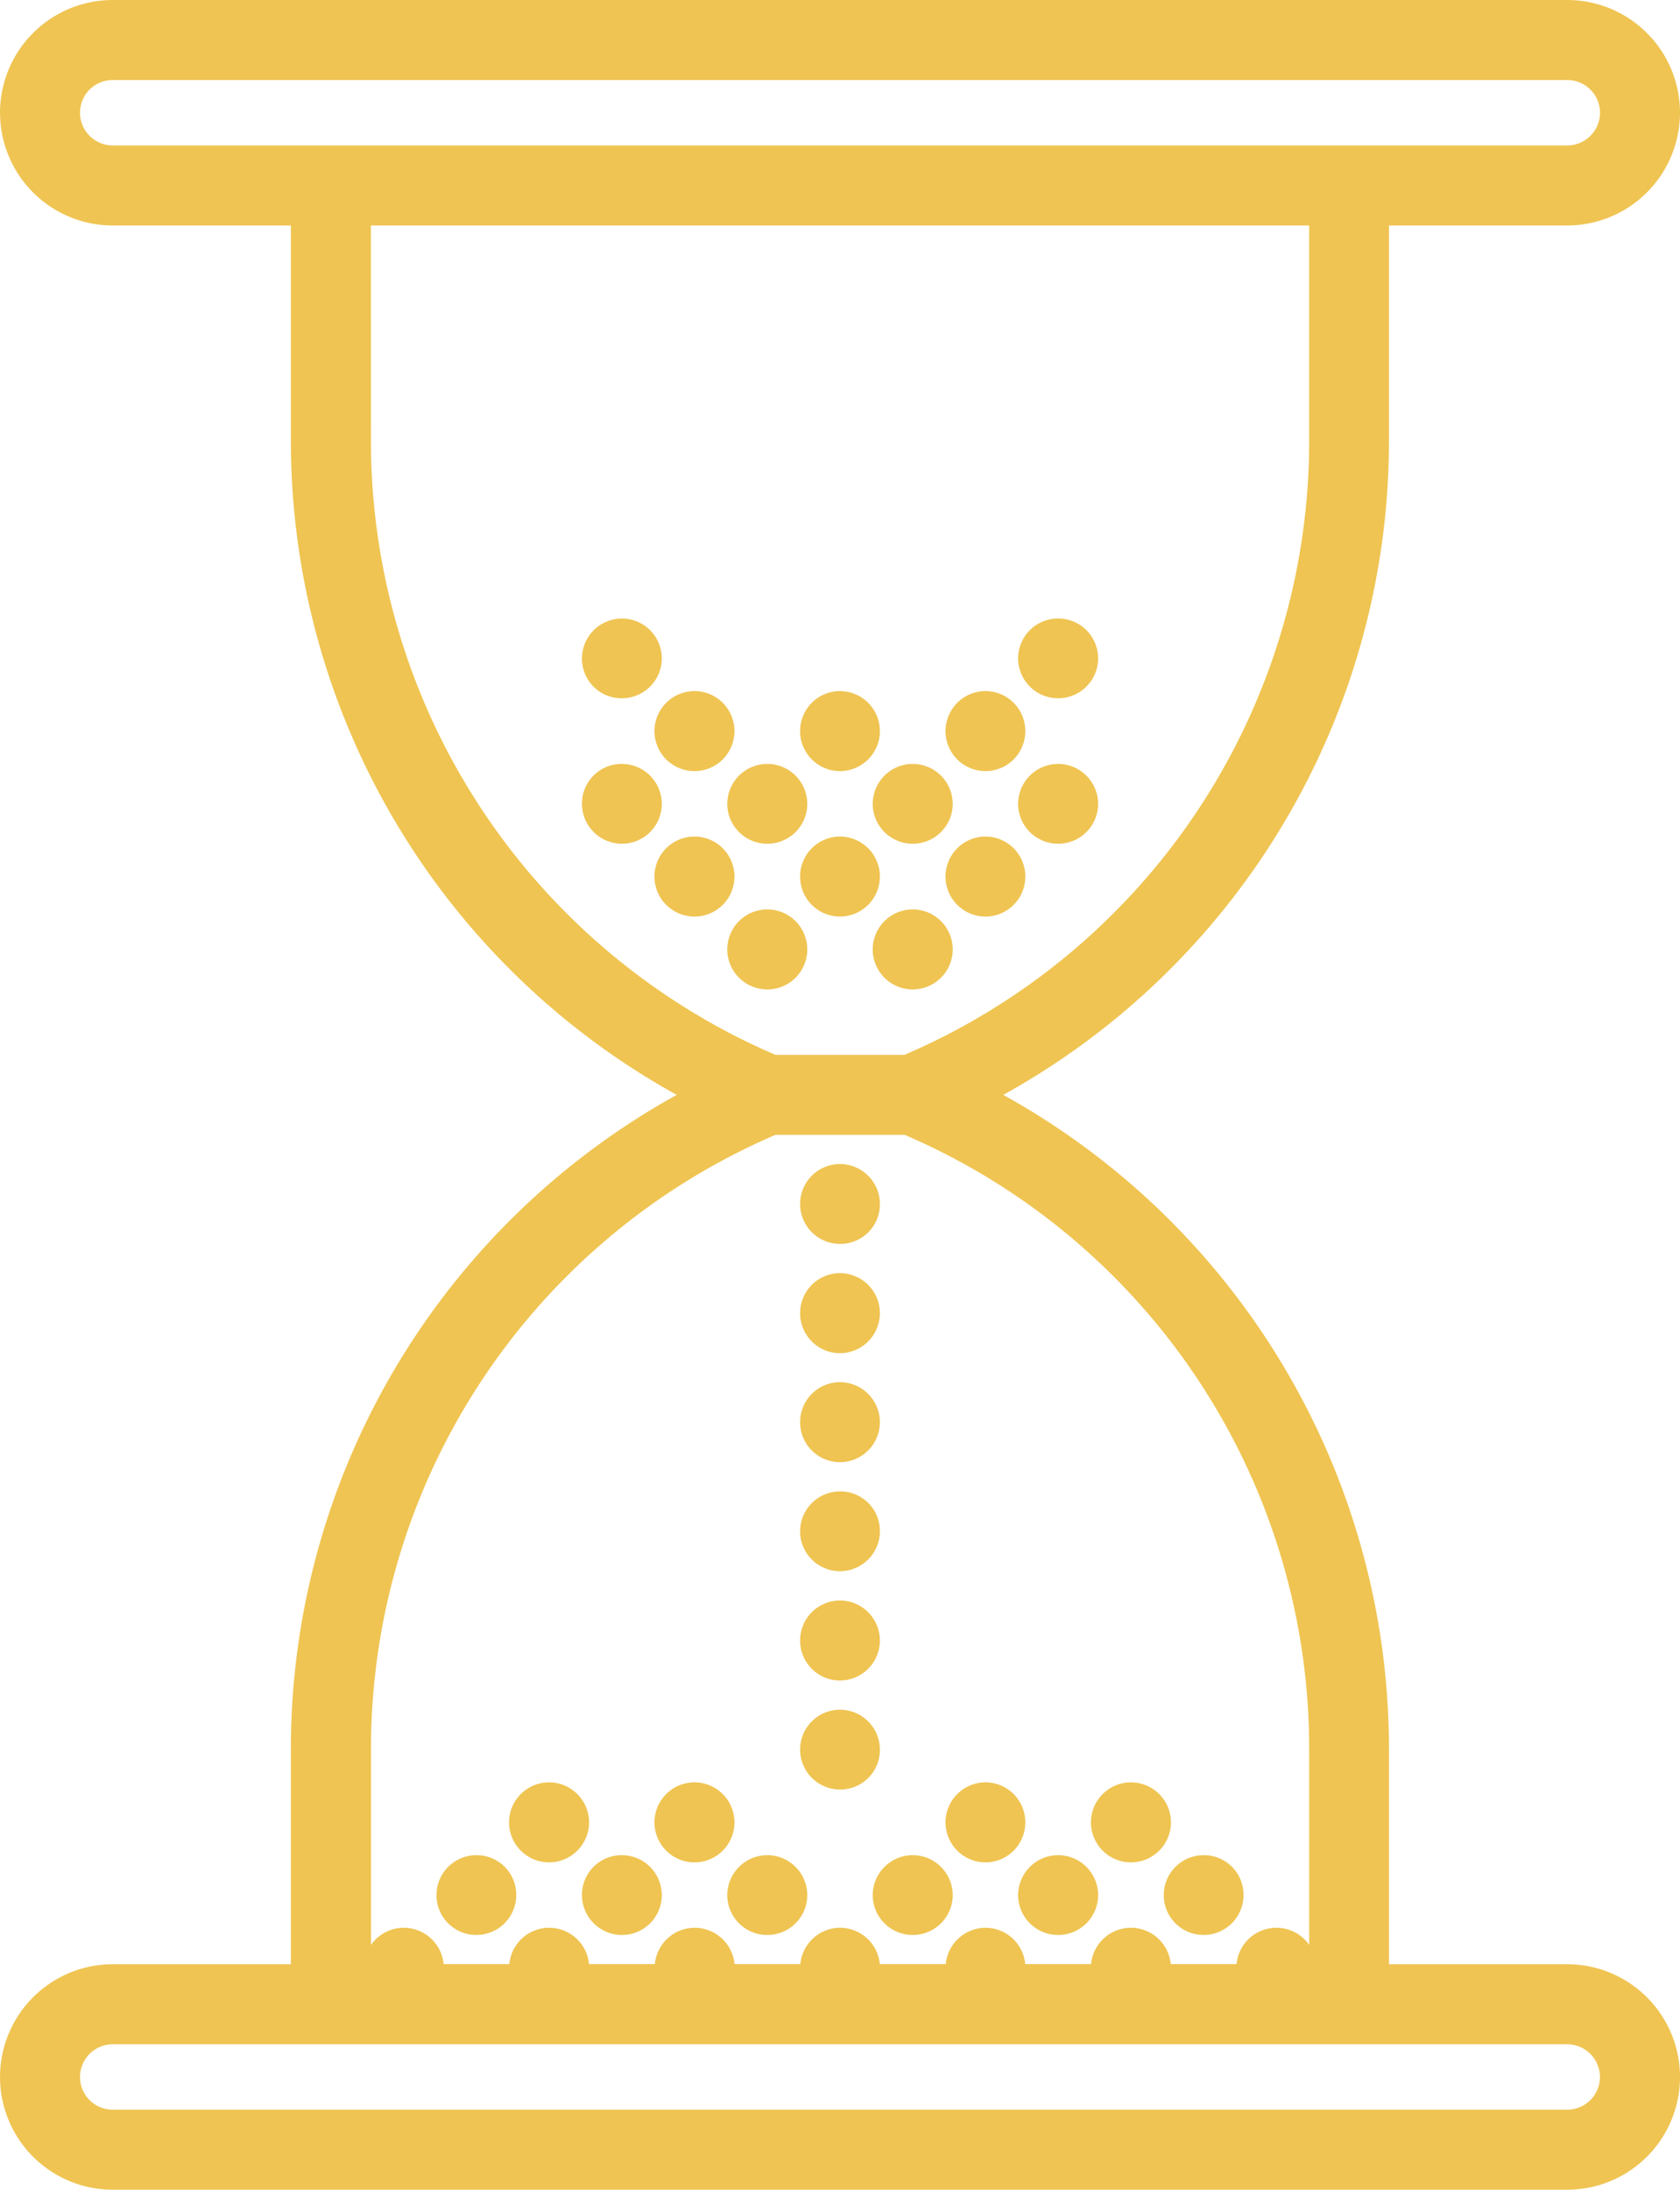 <svg xmlns="http://www.w3.org/2000/svg" width="74.015" height="96.444" viewBox="0 0 74.015 96.444"><path d="M-747.417-218.5h-7.852v-9.457a32.925,32.925,0,0,0-16.992-28.833,32.926,32.926,0,0,0,16.992-28.835v-9.456h7.852a4.976,4.976,0,0,0,4.97-4.97,4.972,4.972,0,0,0-4.97-4.962H-811.5a4.968,4.968,0,0,0-4.961,4.962,4.971,4.971,0,0,0,4.961,4.97h7.852v9.456a32.929,32.929,0,0,0,17,28.835,32.929,32.929,0,0,0-17,28.833v9.457H-811.5a4.97,4.97,0,0,0-4.961,4.97,4.966,4.966,0,0,0,4.961,4.961h64.084a4.971,4.971,0,0,0,4.97-4.961A4.975,4.975,0,0,0-747.417-218.5ZM-811.5-301.488h64.084a1.442,1.442,0,0,1,1.445,1.437,1.447,1.447,0,0,1-1.445,1.445H-811.5a1.442,1.442,0,0,1-1.436-1.445A1.437,1.437,0,0,1-811.5-301.488Zm11.377,6.407h41.339v9.456a29.427,29.427,0,0,1-17.828,27.071H-782.3a29.429,29.429,0,0,1-17.82-27.071Zm17.82,40.052h5.7a29.43,29.43,0,0,1,17.82,27.071v8.607a1.762,1.762,0,0,0-1.445-.755,1.763,1.763,0,0,0-1.755,1.6h-2.9a1.763,1.763,0,0,0-1.754-1.6,1.766,1.766,0,0,0-1.757,1.6h-2.9a1.76,1.76,0,0,0-1.746-1.6,1.765,1.765,0,0,0-1.755,1.6H-777.7a1.763,1.763,0,0,0-1.755-1.6,1.76,1.76,0,0,0-1.746,1.6h-2.9a1.765,1.765,0,0,0-1.755-1.6,1.765,1.765,0,0,0-1.755,1.6h-2.9a1.766,1.766,0,0,0-1.757-1.6,1.765,1.765,0,0,0-1.755,1.6h-2.895a1.763,1.763,0,0,0-1.755-1.6,1.762,1.762,0,0,0-1.445.755v-8.607A29.431,29.431,0,0,1-782.3-255.029Zm-29.2,40.054h64.084a1.446,1.446,0,0,1,1.445,1.445,1.442,1.442,0,0,1-1.445,1.436H-811.5a1.437,1.437,0,0,1-1.436-1.436A1.441,1.441,0,0,1-811.5-214.975Z" transform="translate(816.462 305.013)" fill="#efc452"/><path d="M-802.562-249.876a1.759,1.759,0,0,0,1.763-1.752,1.745,1.745,0,0,0-1.763-1.763,1.759,1.759,0,0,0-1.751,1.763A1.754,1.754,0,0,0-802.562-249.876Z" transform="translate(823.543 335.1)" fill="#efc452"/><path d="M-798.5-249.876a1.755,1.755,0,0,0,1.754-1.752,1.761,1.761,0,0,0-1.754-1.763,1.745,1.745,0,0,0-1.762,1.763A1.759,1.759,0,0,0-798.5-249.876Z" transform="translate(825.902 335.1)" fill="#efc452"/><path d="M-794.456-249.876a1.759,1.759,0,0,0,1.762-1.752,1.764,1.764,0,0,0-1.762-1.763,1.766,1.766,0,0,0-1.763,1.763A1.76,1.76,0,0,0-794.456-249.876Z" transform="translate(828.26 335.1)" fill="#efc452"/><path d="M-790.409-249.876a1.761,1.761,0,0,0,1.763-1.752,1.766,1.766,0,0,0-1.763-1.763,1.765,1.765,0,0,0-1.762,1.763A1.759,1.759,0,0,0-790.409-249.876Z" transform="translate(830.62 335.1)" fill="#efc452"/><path d="M-786.361-249.876a1.759,1.759,0,0,0,1.762-1.752,1.765,1.765,0,0,0-1.762-1.763,1.765,1.765,0,0,0-1.763,1.763A1.759,1.759,0,0,0-786.361-249.876Z" transform="translate(832.979 335.1)" fill="#efc452"/><path d="M-782.318-249.876a1.759,1.759,0,0,0,1.762-1.752,1.744,1.744,0,0,0-1.762-1.763,1.76,1.76,0,0,0-1.752,1.763A1.755,1.755,0,0,0-782.318-249.876Z" transform="translate(835.341 335.1)" fill="#efc452"/><path d="M-800.531-251.892a1.765,1.765,0,0,0,1.763-1.763,1.763,1.763,0,0,0-1.763-1.762,1.764,1.764,0,0,0-1.762,1.762A1.766,1.766,0,0,0-800.531-251.892Z" transform="translate(824.72 333.919)" fill="#efc452"/><path d="M-796.483-251.892a1.764,1.764,0,0,0,1.762-1.763,1.763,1.763,0,0,0-1.762-1.762,1.764,1.764,0,0,0-1.763,1.762A1.766,1.766,0,0,0-796.483-251.892Z" transform="translate(827.079 333.919)" fill="#efc452"/><path d="M-792.44-269.106a1.744,1.744,0,0,0,1.763-1.762,1.761,1.761,0,0,0-1.763-1.754,1.755,1.755,0,0,0-1.752,1.754A1.759,1.759,0,0,0-792.44-269.106Z" transform="translate(829.442 323.892)" fill="#efc452"/><path d="M-798.5-280.241a1.755,1.755,0,0,0,1.754-1.752,1.761,1.761,0,0,0-1.754-1.763,1.744,1.744,0,0,0-1.762,1.763A1.759,1.759,0,0,0-798.5-280.241Z" transform="translate(825.902 317.402)" fill="#efc452"/><path d="M-794.456-280.241a1.759,1.759,0,0,0,1.762-1.752,1.764,1.764,0,0,0-1.762-1.763,1.766,1.766,0,0,0-1.763,1.763A1.76,1.76,0,0,0-794.456-280.241Z" transform="translate(828.26 317.402)" fill="#efc452"/><path d="M-790.409-280.241a1.761,1.761,0,0,0,1.763-1.752,1.766,1.766,0,0,0-1.763-1.763,1.765,1.765,0,0,0-1.762,1.763A1.759,1.759,0,0,0-790.409-280.241Z" transform="translate(830.62 317.402)" fill="#efc452"/><path d="M-786.361-283.756a1.765,1.765,0,0,0-1.763,1.763,1.76,1.76,0,0,0,1.763,1.752,1.759,1.759,0,0,0,1.762-1.752A1.765,1.765,0,0,0-786.361-283.756Z" transform="translate(832.979 317.402)" fill="#efc452"/><path d="M-788.382-282.258a1.758,1.758,0,0,0,1.752-1.762,1.759,1.759,0,0,0-1.752-1.763,1.766,1.766,0,0,0-1.763,1.763A1.764,1.764,0,0,0-788.382-282.258Z" transform="translate(831.801 316.221)" fill="#efc452"/><path d="M-786.361-284.289a1.763,1.763,0,0,0,1.762-1.762,1.759,1.759,0,0,0-1.762-1.752,1.759,1.759,0,0,0-1.763,1.752A1.763,1.763,0,0,0-786.361-284.289Z" transform="translate(832.979 315.044)" fill="#efc452"/><path d="M-796.483-282.258a1.763,1.763,0,0,0,1.762-1.762,1.764,1.764,0,0,0-1.762-1.763,1.766,1.766,0,0,0-1.763,1.763A1.764,1.764,0,0,0-796.483-282.258Z" transform="translate(827.079 316.221)" fill="#efc452"/><path d="M-792.44-282.258a1.764,1.764,0,0,0,1.763-1.762,1.766,1.766,0,0,0-1.763-1.763,1.76,1.76,0,0,0-1.752,1.763A1.759,1.759,0,0,0-792.44-282.258Z" transform="translate(829.442 316.221)" fill="#efc452"/><path d="M-798.5-284.289a1.759,1.759,0,0,0,1.754-1.762A1.755,1.755,0,0,0-798.5-287.8a1.759,1.759,0,0,0-1.762,1.752A1.743,1.743,0,0,0-798.5-284.289Z" transform="translate(825.902 315.044)" fill="#efc452"/><path d="M-796.483-281.735a1.764,1.764,0,0,0-1.763,1.762,1.765,1.765,0,0,0,1.763,1.763,1.763,1.763,0,0,0,1.762-1.763A1.763,1.763,0,0,0-796.483-281.735Z" transform="translate(827.079 318.58)" fill="#efc452"/><path d="M-794.456-279.708a1.765,1.765,0,0,0-1.763,1.762,1.765,1.765,0,0,0,1.763,1.763,1.763,1.763,0,0,0,1.762-1.763A1.764,1.764,0,0,0-794.456-279.708Z" transform="translate(828.26 319.762)" fill="#efc452"/><path d="M-790.409-279.708a1.764,1.764,0,0,0-1.762,1.762,1.764,1.764,0,0,0,1.762,1.763,1.765,1.765,0,0,0,1.763-1.763A1.766,1.766,0,0,0-790.409-279.708Z" transform="translate(830.62 319.762)" fill="#efc452"/><path d="M-792.44-281.735a1.759,1.759,0,0,0-1.752,1.762,1.759,1.759,0,0,0,1.752,1.763,1.765,1.765,0,0,0,1.763-1.763A1.764,1.764,0,0,0-792.44-281.735Z" transform="translate(829.442 318.58)" fill="#efc452"/><path d="M-788.382-281.735a1.764,1.764,0,0,0-1.763,1.762,1.765,1.765,0,0,0,1.763,1.763,1.758,1.758,0,0,0,1.752-1.763A1.758,1.758,0,0,0-788.382-281.735Z" transform="translate(831.801 318.58)" fill="#efc452"/><path d="M-792.44-266.061a1.766,1.766,0,0,0,1.763-1.763,1.764,1.764,0,0,0-1.763-1.762,1.759,1.759,0,0,0-1.752,1.762A1.76,1.76,0,0,0-792.44-266.061Z" transform="translate(829.442 325.661)" fill="#efc452"/><path d="M-792.44-263.028a1.764,1.764,0,0,0,1.763-1.762,1.766,1.766,0,0,0-1.763-1.763,1.76,1.76,0,0,0-1.752,1.763A1.759,1.759,0,0,0-792.44-263.028Z" transform="translate(829.442 327.429)" fill="#efc452"/><path d="M-792.44-260a1.76,1.76,0,0,0,1.763-1.752,1.744,1.744,0,0,0-1.763-1.762,1.759,1.759,0,0,0-1.752,1.762A1.755,1.755,0,0,0-792.44-260Z" transform="translate(829.442 329.201)" fill="#efc452"/><path d="M-792.44-256.953a1.765,1.765,0,0,0,1.763-1.763,1.764,1.764,0,0,0-1.763-1.762,1.759,1.759,0,0,0-1.752,1.762A1.759,1.759,0,0,0-792.44-256.953Z" transform="translate(829.442 330.97)" fill="#efc452"/><path d="M-792.44-253.923a1.745,1.745,0,0,0,1.763-1.763,1.76,1.76,0,0,0-1.763-1.752,1.755,1.755,0,0,0-1.752,1.752A1.76,1.76,0,0,0-792.44-253.923Z" transform="translate(829.442 332.741)" fill="#efc452"/><path d="M-788.382-251.892a1.759,1.759,0,0,0,1.752-1.763,1.758,1.758,0,0,0-1.752-1.762,1.764,1.764,0,0,0-1.763,1.762A1.766,1.766,0,0,0-788.382-251.892Z" transform="translate(831.801 333.919)" fill="#efc452"/><path d="M-784.334-251.892a1.766,1.766,0,0,0,1.762-1.763,1.764,1.764,0,0,0-1.762-1.762,1.763,1.763,0,0,0-1.763,1.762A1.765,1.765,0,0,0-784.334-251.892Z" transform="translate(834.16 333.919)" fill="#efc452"/></svg>